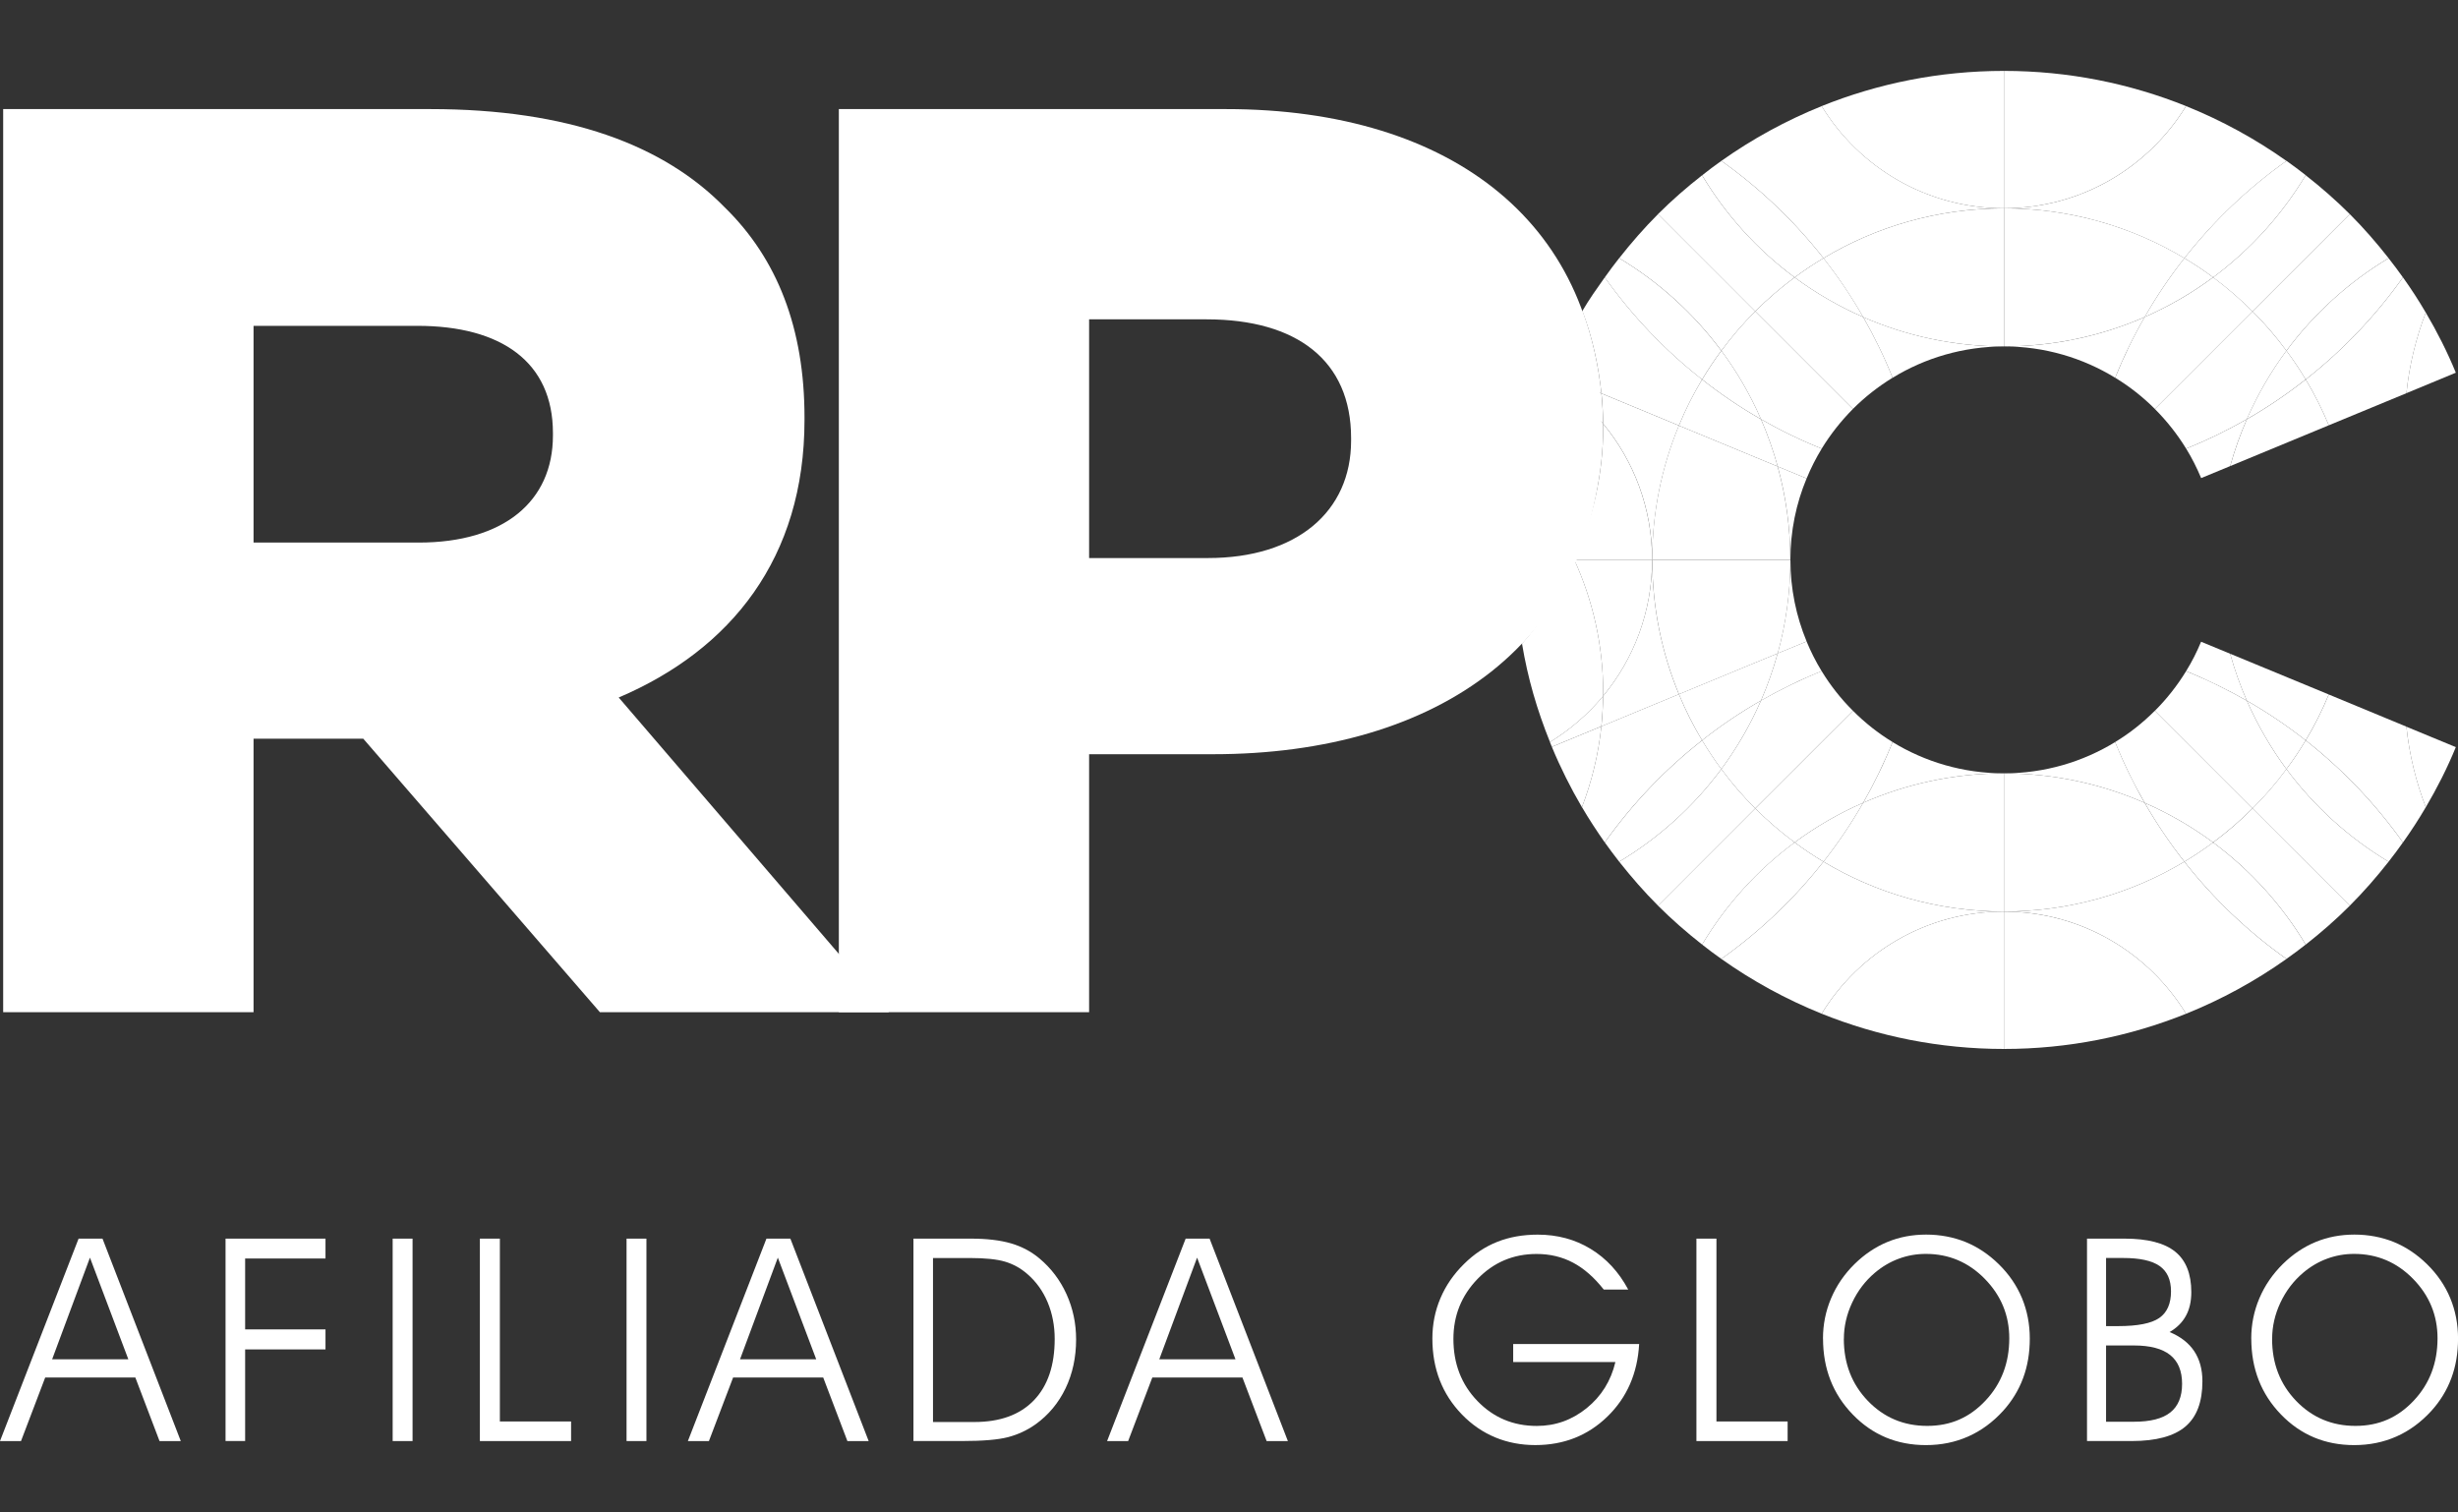 <svg width="104" height="64" viewBox="0 0 104 64" fill="none" xmlns="http://www.w3.org/2000/svg">
<rect x="0" y="0" width="104" height="64" fill="#333333" stroke="none"/>
<g clip-path="url(#clip0_5207_45795)">
<path d="M0.134 4.616H18.206C24.049 4.616 28.088 6.143 30.655 8.766C32.893 10.947 34.039 13.898 34.039 17.663V17.772C34.039 23.614 30.93 27.49 26.178 29.515L37.612 42.832H25.383L15.369 31.257H10.728V42.832H0.134V4.616ZM17.714 22.959C21.318 22.959 23.395 21.215 23.395 18.43V18.321C23.395 15.318 21.208 13.788 17.66 13.788H10.728V22.959H17.716H17.714Z" fill="white"/>
<path d="M35.492 4.616H51.872C61.533 4.616 67.759 9.582 67.759 18.046V18.155C67.759 27.166 60.824 31.915 51.325 31.915H46.081V42.832H35.492V4.616ZM51.106 23.614C54.873 23.614 57.166 21.649 57.166 18.647V18.536C57.166 15.263 54.873 13.513 51.053 13.513H46.081V23.614H51.106Z" fill="white"/>
<path d="M93.132 20.231L94.361 19.723C94.55 19.039 94.786 18.379 95.067 17.739C94.241 18.208 93.388 18.628 92.497 18.982C92.74 19.379 92.952 19.799 93.132 20.229V20.231Z" fill="white"/>
<path d="M92.495 28.4C93.386 28.76 94.239 29.178 95.065 29.649C94.786 29.007 94.55 28.345 94.359 27.663L93.13 27.155C92.95 27.589 92.739 28.007 92.495 28.4Z" fill="white"/>
<path d="M98.534 29.388C98.255 30.061 97.929 30.71 97.557 31.329C99.126 32.562 100.514 34.017 101.671 35.649C102.015 35.167 102.338 34.668 102.638 34.157C102.223 33.081 101.941 31.936 101.818 30.749L98.532 29.388H98.534Z" fill="white"/>
<path d="M97.557 16.058C97.929 16.675 98.255 17.324 98.534 17.996L101.819 16.638C101.941 15.447 102.223 14.305 102.638 13.229C102.338 12.716 102.015 12.218 101.671 11.737C100.514 13.368 99.126 14.825 97.557 16.058Z" fill="white"/>
<path d="M94.361 19.723L98.534 17.996C98.256 17.324 97.929 16.675 97.557 16.058C96.77 16.675 95.94 17.238 95.067 17.741C94.788 18.381 94.552 19.04 94.361 19.725V19.723Z" fill="white"/>
<path d="M95.065 29.648C95.938 30.149 96.769 30.71 97.555 31.329C97.927 30.71 98.254 30.061 98.532 29.387L94.359 27.663C94.548 28.345 94.784 29.006 95.065 29.648Z" fill="white"/>
<path d="M76.438 27.143L75.214 27.647C75.024 28.333 74.789 29.001 74.507 29.647C75.329 29.176 76.188 28.756 77.076 28.4C76.833 28.003 76.618 27.58 76.438 27.143Z" fill="white"/>
<path d="M75.752 23.694C75.75 25.063 75.563 26.389 75.216 27.648L76.44 27.144C75.999 26.081 75.754 24.916 75.754 23.696L75.752 23.694Z" fill="white"/>
<path d="M75.753 23.693C75.753 22.47 75.996 21.306 76.439 20.245L75.215 19.737C75.562 20.996 75.751 22.32 75.751 23.693H75.753Z" fill="white"/>
<path d="M77.077 18.984C76.188 18.629 75.331 18.211 74.509 17.74C74.791 18.386 75.024 19.052 75.216 19.738L76.44 20.246C76.62 19.805 76.835 19.384 77.079 18.984H77.077Z" fill="white"/>
<path d="M69.904 23.694H69.908C69.908 21.678 70.31 19.758 71.037 18.007L67.76 16.65C67.802 17.07 67.825 17.499 67.83 17.929C69.127 19.495 69.906 21.502 69.906 23.693L69.904 23.694Z" fill="white"/>
<path d="M71.037 18.006C71.315 17.329 71.643 16.68 72.017 16.056C70.446 14.827 69.06 13.368 67.899 11.737C67.56 12.216 67.25 12.65 66.95 13.16C67.366 14.243 67.631 15.455 67.758 16.648L71.035 18.005L71.037 18.006Z" fill="white"/>
<path d="M72.017 31.327C71.641 30.705 71.313 30.054 71.036 29.375L67.755 30.735C67.63 31.927 67.348 33.072 66.934 34.154C67.233 34.666 67.56 35.163 67.898 35.647C69.059 34.013 70.445 32.56 72.017 31.327Z" fill="white"/>
<path d="M69.904 23.694C69.904 25.881 69.124 27.89 67.828 29.456C67.823 29.888 67.8 30.313 67.756 30.736L71.036 29.377C70.31 27.625 69.908 25.705 69.908 23.694H69.904Z" fill="white"/>
<path d="M74.509 17.741C73.634 17.241 72.802 16.677 72.017 16.058C71.641 16.681 71.313 17.33 71.036 18.009L75.216 19.739C75.026 19.053 74.791 18.386 74.509 17.741Z" fill="white"/>
<path d="M75.752 23.694H69.909C69.909 25.705 70.311 27.625 71.038 29.377L75.218 27.648C75.565 26.389 75.752 25.065 75.754 23.694H75.752Z" fill="white"/>
<path d="M75.216 27.647L71.036 29.375C71.315 30.053 71.643 30.703 72.017 31.328C72.802 30.707 73.634 30.144 74.507 29.647C74.789 29.003 75.024 28.335 75.214 27.647H75.216Z" fill="white"/>
<path d="M69.907 23.694H75.75C75.75 22.32 75.561 20.998 75.214 19.738L71.034 18.008C70.307 19.76 69.905 21.68 69.905 23.694H69.907Z" fill="white"/>
<path d="M69.904 23.693C69.904 21.502 69.124 19.495 67.828 17.929C67.828 17.979 67.832 18.028 67.832 18.074C67.832 20.077 67.392 21.979 66.609 23.695H69.902L69.904 23.693Z" fill="white"/>
<path d="M66.611 23.694C67.394 25.403 67.832 27.306 67.832 29.31C67.832 29.359 67.828 29.407 67.828 29.456C69.125 27.89 69.904 25.883 69.904 23.694H66.611Z" fill="white"/>
<path d="M84.787 14.659C82.671 14.659 80.657 14.215 78.835 13.419C79.304 14.241 79.722 15.097 80.078 15.986C81.452 15.144 83.064 14.663 84.791 14.659H84.787Z" fill="white"/>
<path d="M84.788 14.659C86.511 14.659 88.125 15.144 89.495 15.986C89.852 15.097 90.27 14.238 90.744 13.416C88.919 14.215 86.904 14.659 84.79 14.659H84.788Z" fill="white"/>
<path d="M95.304 13.175L99.421 9.06C98.837 8.476 98.209 7.928 97.555 7.415C96.546 9.101 95.211 10.57 93.638 11.737C94.228 12.176 94.786 12.656 95.304 13.176V13.175Z" fill="white"/>
<path d="M96.74 14.841C97.91 13.27 99.377 11.935 101.063 10.924C100.552 10.272 100.007 9.646 99.421 9.06L95.305 13.175C95.825 13.691 96.306 14.25 96.74 14.841Z" fill="white"/>
<path d="M95.065 17.739C95.517 16.705 96.079 15.732 96.741 14.841C96.305 14.252 95.826 13.691 95.305 13.174L91.173 17.305C91.675 17.809 92.122 18.372 92.496 18.982C93.386 18.628 94.24 18.208 95.065 17.739Z" fill="white"/>
<path d="M89.495 15.984C90.107 16.356 90.67 16.8 91.174 17.305L95.306 13.175C94.788 12.656 94.232 12.175 93.64 11.735C92.746 12.399 91.774 12.963 90.744 13.414C90.269 14.236 89.853 15.095 89.495 15.984Z" fill="white"/>
<path d="M96.74 14.841C97.035 15.233 97.305 15.638 97.555 16.058C99.125 14.825 100.513 13.368 101.67 11.737C101.474 11.462 101.271 11.19 101.063 10.926C99.377 11.935 97.91 13.27 96.74 14.843V14.841Z" fill="white"/>
<path d="M95.064 17.739C95.938 17.238 96.768 16.674 97.555 16.056C97.304 15.636 97.034 15.231 96.74 14.839C96.079 15.732 95.516 16.703 95.064 17.737V17.739Z" fill="white"/>
<path d="M75.933 11.739C74.358 10.571 73.026 9.104 72.017 7.418C71.363 7.928 70.737 8.476 70.151 9.06L74.264 13.175C74.785 12.656 75.342 12.175 75.931 11.739H75.933Z" fill="white"/>
<path d="M72.832 14.841C73.267 14.252 73.749 13.691 74.266 13.175L70.153 9.06C69.567 9.647 69.022 10.272 68.509 10.924C70.197 11.933 71.664 13.268 72.832 14.841Z" fill="white"/>
<path d="M74.266 13.174L78.398 17.305C78.904 16.8 79.469 16.356 80.077 15.984C79.722 15.093 79.303 14.238 78.834 13.418C77.8 12.963 76.826 12.4 75.932 11.739C75.343 12.174 74.786 12.656 74.266 13.174Z" fill="white"/>
<path d="M78.398 17.305L74.266 13.174C73.747 13.691 73.268 14.25 72.832 14.841C73.493 15.733 74.058 16.707 74.509 17.74C75.331 18.211 76.188 18.629 77.077 18.984C77.453 18.373 77.897 17.811 78.398 17.306V17.305Z" fill="white"/>
<path d="M68.507 10.924C68.299 11.188 68.094 11.462 67.898 11.739C69.059 13.368 70.445 14.827 72.017 16.058C72.269 15.64 72.537 15.232 72.83 14.841C71.662 13.27 70.195 11.934 68.507 10.924Z" fill="white"/>
<path d="M72.832 14.841C72.539 15.232 72.271 15.64 72.019 16.058C72.803 16.677 73.636 17.241 74.511 17.74C74.057 16.707 73.495 15.733 72.833 14.841H72.832Z" fill="white"/>
<path d="M84.788 8.815C87.582 8.815 90.19 9.587 92.423 10.926C93.658 9.354 95.113 7.966 96.742 6.809C95.43 5.88 94.007 5.099 92.494 4.49C90.906 7.085 88.049 8.816 84.788 8.816V8.815Z" fill="white"/>
<path d="M77.153 10.924C79.384 9.585 81.994 8.815 84.788 8.815C81.525 8.815 78.665 7.085 77.077 4.49C75.566 5.1 74.142 5.88 72.832 6.808C74.463 7.965 75.918 9.353 77.153 10.924Z" fill="white"/>
<path d="M90.744 13.415C91.243 12.54 91.806 11.709 92.425 10.924C90.192 9.586 87.584 8.815 84.79 8.815V14.658C86.905 14.658 88.921 14.213 90.744 13.415Z" fill="white"/>
<path d="M84.786 14.659V8.816C81.991 8.816 79.381 9.587 77.151 10.926C77.772 11.712 78.331 12.545 78.832 13.419C80.654 14.215 82.668 14.659 84.785 14.659H84.786Z" fill="white"/>
<path d="M92.423 10.924C92.841 11.175 93.248 11.444 93.64 11.736C95.213 10.568 96.546 9.099 97.557 7.413C97.291 7.205 97.023 7.005 96.744 6.806C95.112 7.963 93.659 9.351 92.425 10.922L92.423 10.924Z" fill="white"/>
<path d="M93.64 11.735C93.25 11.444 92.841 11.174 92.423 10.924C91.806 11.709 91.243 12.541 90.742 13.414C91.774 12.963 92.744 12.396 93.638 11.735H93.64Z" fill="white"/>
<path d="M75.932 11.739C76.326 11.446 76.731 11.174 77.153 10.924C75.918 9.353 74.461 7.965 72.832 6.808C72.555 7.007 72.281 7.206 72.019 7.418C73.026 9.104 74.359 10.573 75.934 11.739H75.932Z" fill="white"/>
<path d="M77.153 10.924C76.732 11.174 76.326 11.446 75.933 11.739C76.827 12.402 77.8 12.963 78.834 13.418C78.333 12.541 77.774 11.71 77.153 10.924Z" fill="white"/>
<path d="M92.494 4.489C90.115 3.533 87.511 3 84.788 3V8.815C88.049 8.815 90.906 7.083 92.494 4.489Z" fill="white"/>
<path d="M84.786 8.815V3C82.059 3 79.458 3.531 77.075 4.49C78.661 7.085 81.522 8.815 84.786 8.815Z" fill="white"/>
<path d="M80.077 31.4C79.723 32.289 79.303 33.146 78.834 33.969C80.656 33.171 82.67 32.724 84.787 32.724C83.06 32.724 81.448 32.239 80.074 31.4H80.077Z" fill="white"/>
<path d="M84.788 32.724C86.903 32.728 88.918 33.172 90.742 33.973C90.268 33.147 89.852 32.29 89.493 31.401C88.125 32.239 86.511 32.724 84.786 32.724H84.788Z" fill="white"/>
<path d="M96.74 32.544C96.305 33.137 95.825 33.693 95.305 34.209L99.421 38.324C100.007 37.738 100.553 37.114 101.063 36.463C99.377 35.451 97.91 34.118 96.74 32.544Z" fill="white"/>
<path d="M93.64 35.649C95.213 36.816 96.546 38.285 97.557 39.971C98.211 39.458 98.837 38.911 99.423 38.324L95.306 34.209C94.788 34.73 94.232 35.211 93.64 35.649Z" fill="white"/>
<path d="M92.496 28.4C92.12 29.014 91.675 29.578 91.173 30.079L95.305 34.211C95.826 33.694 96.307 33.139 96.741 32.546C96.079 31.652 95.519 30.68 95.065 29.65C94.24 29.178 93.386 28.76 92.496 28.402V28.4Z" fill="white"/>
<path d="M95.305 34.209L91.172 30.077C90.668 30.581 90.107 31.028 89.493 31.4C89.849 32.289 90.267 33.146 90.742 33.971C91.774 34.423 92.744 34.984 93.638 35.647C94.229 35.209 94.786 34.73 95.305 34.208V34.209Z" fill="white"/>
<path d="M101.063 36.463C101.273 36.195 101.476 35.925 101.67 35.648C100.513 34.019 99.125 32.562 97.555 31.329C97.305 31.745 97.035 32.154 96.74 32.544C97.91 34.117 99.377 35.451 101.063 36.463Z" fill="white"/>
<path d="M96.74 32.544C97.034 32.155 97.304 31.745 97.555 31.329C96.768 30.71 95.938 30.149 95.064 29.648C95.518 30.678 96.079 31.65 96.74 32.544Z" fill="white"/>
<path d="M74.265 34.209L70.152 38.324C70.738 38.91 71.364 39.456 72.018 39.969C73.025 38.283 74.359 36.813 75.934 35.647C75.345 35.209 74.787 34.73 74.267 34.209H74.265Z" fill="white"/>
<path d="M72.832 32.544C71.664 34.118 70.197 35.451 68.509 36.463C69.024 37.114 69.567 37.738 70.153 38.324L74.266 34.209C73.749 33.693 73.267 33.137 72.832 32.544Z" fill="white"/>
<path d="M74.507 29.647C74.056 30.677 73.492 31.65 72.83 32.544C73.266 33.137 73.747 33.692 74.264 34.209L78.4 30.077C77.895 29.576 77.451 29.012 77.075 28.398C76.186 28.756 75.329 29.176 74.506 29.645L74.507 29.647Z" fill="white"/>
<path d="M80.077 31.4C79.469 31.029 78.904 30.583 78.401 30.077L74.266 34.209C74.786 34.73 75.343 35.209 75.932 35.647C76.826 34.985 77.8 34.419 78.834 33.969C79.303 33.144 79.721 32.287 80.077 31.4Z" fill="white"/>
<path d="M72.832 32.544C72.539 32.155 72.271 31.746 72.019 31.328C70.447 32.56 69.061 34.014 67.9 35.647C68.096 35.924 68.301 36.194 68.509 36.463C70.197 35.451 71.664 34.118 72.832 32.544Z" fill="white"/>
<path d="M74.507 29.647C73.634 30.146 72.801 30.707 72.017 31.328C72.269 31.746 72.537 32.153 72.83 32.545C73.491 31.651 74.055 30.677 74.507 29.647Z" fill="white"/>
<path d="M84.786 38.571C81.991 38.571 79.38 37.797 77.151 36.463C75.917 38.033 74.46 39.421 72.83 40.576C74.141 41.506 75.564 42.285 77.075 42.895C78.663 40.301 81.523 38.571 84.786 38.571Z" fill="white"/>
<path d="M92.423 36.463C90.19 37.8 87.582 38.571 84.788 38.571C88.049 38.571 90.906 40.305 92.494 42.897C94.009 42.289 95.43 41.507 96.742 40.578C95.111 39.421 93.658 38.035 92.423 36.465V36.463Z" fill="white"/>
<path d="M84.788 32.724V38.571C87.582 38.571 90.19 37.8 92.423 36.463C91.806 35.676 91.243 34.842 90.742 33.973C88.917 33.172 86.903 32.728 84.788 32.724Z" fill="white"/>
<path d="M84.786 32.724C82.669 32.724 80.655 33.172 78.833 33.969C78.332 34.84 77.773 35.673 77.152 36.463C79.383 37.798 81.994 38.571 84.787 38.571V32.724H84.786Z" fill="white"/>
<path d="M93.64 35.648C93.25 35.939 92.841 36.211 92.423 36.463C93.657 38.033 95.112 39.421 96.742 40.576C97.021 40.38 97.289 40.179 97.555 39.971C96.546 38.285 95.211 36.818 93.638 35.648H93.64Z" fill="white"/>
<path d="M92.423 36.463C92.841 36.211 93.249 35.94 93.64 35.649C92.746 34.986 91.774 34.425 90.744 33.973C91.243 34.843 91.806 35.677 92.425 36.463H92.423Z" fill="white"/>
<path d="M77.153 36.463C76.731 36.209 76.325 35.939 75.932 35.647C74.357 36.812 73.025 38.283 72.017 39.969C72.279 40.177 72.553 40.38 72.83 40.576C74.461 39.419 75.916 38.033 77.151 36.463H77.153Z" fill="white"/>
<path d="M75.933 35.647C76.326 35.939 76.732 36.209 77.153 36.463C77.774 35.675 78.333 34.84 78.834 33.969C77.8 34.419 76.827 34.985 75.933 35.647Z" fill="white"/>
<path d="M84.786 38.571C81.523 38.571 78.662 40.301 77.075 42.895C79.46 43.853 82.061 44.387 84.788 44.387V38.571H84.786Z" fill="white"/>
<path d="M84.788 38.571V44.387C87.511 44.387 90.115 43.853 92.494 42.897C90.906 40.304 88.049 38.573 84.788 38.573V38.571Z" fill="white"/>
<path d="M66.949 13.162C66.468 13.98 66.027 14.898 65.66 15.783L67.759 16.651C67.632 15.457 67.366 14.245 66.951 13.162H66.949Z" fill="white"/>
<path d="M67.828 17.929C67.823 17.499 67.8 17.07 67.757 16.65L65.659 15.783C65.632 15.848 65.606 15.915 65.579 15.986C66.433 16.506 67.191 17.165 67.828 17.929Z" fill="white"/>
<path d="M67.832 18.074C67.832 18.028 67.828 17.979 67.828 17.929C67.192 17.164 66.433 16.506 65.58 15.986C65.031 17.353 64.624 18.79 64.375 20.284C65.281 21.294 66.038 22.442 66.61 23.695C67.394 21.98 67.832 20.079 67.832 18.074Z" fill="white"/>
<path d="M103.908 15.771C103.547 14.891 103.118 14.042 102.637 13.227C102.222 14.303 101.94 15.446 101.818 16.637L103.908 15.771Z" fill="white"/>
<path d="M67.828 29.456C67.191 30.221 66.433 30.879 65.579 31.401C65.607 31.468 65.632 31.535 65.659 31.602L67.754 30.736C67.798 30.313 67.821 29.888 67.826 29.456H67.828Z" fill="white"/>
<path d="M65.66 31.603C66.027 32.488 66.454 33.34 66.933 34.157C67.348 33.075 67.63 31.929 67.755 30.737L65.66 31.603Z" fill="white"/>
<path d="M66.611 23.694C66.04 24.945 65.308 26.223 64.397 27.234C64.648 28.728 65.032 30.033 65.581 31.401C66.434 30.879 67.193 30.221 67.83 29.456C67.83 29.407 67.833 29.359 67.833 29.31C67.833 27.306 67.394 25.403 66.613 23.694H66.611Z" fill="white"/>
<path d="M64.093 23.694C64.093 24.855 64.215 26.123 64.398 27.229C64.398 27.229 64.398 27.229 64.398 27.23C65.306 26.22 66.04 24.941 66.611 23.691H64.093V23.694Z" fill="white"/>
<path d="M66.609 23.693C66.038 22.44 65.281 21.292 64.375 20.282C64.19 21.391 64.091 22.53 64.091 23.693H66.609Z" fill="white"/>
<path d="M102.638 34.158C103.118 33.343 103.547 32.497 103.908 31.615L101.818 30.751C101.94 31.94 102.222 33.083 102.638 34.158Z" fill="white"/>
<path d="M0.889 60.979H0L3.325 52.413H4.337L7.649 60.979H6.75L5.727 58.291H1.912L0.889 60.979ZM5.43 57.519L3.806 53.217L2.206 57.519H5.43Z" fill="white"/>
<path d="M9.543 60.979V52.413H13.772V53.254H10.372V56.254H13.772V57.101H10.372V60.977H9.543V60.979Z" fill="white"/>
<path d="M17.456 60.979H16.614V52.413H17.456V60.979Z" fill="white"/>
<path d="M24.163 60.979H20.304V52.413H21.15V60.15H24.163V60.979Z" fill="white"/>
<path d="M27.351 60.979H26.51V52.413H27.351V60.979Z" fill="white"/>
<path d="M29.993 60.979H29.105L32.429 52.413H33.441L36.754 60.979H35.854L34.831 58.291H31.018L29.995 60.979H29.993ZM34.535 57.519L32.911 53.217L31.311 57.519H34.535Z" fill="white"/>
<path d="M38.648 52.413H41.083C41.753 52.413 42.318 52.48 42.775 52.613C43.231 52.747 43.635 52.96 43.984 53.255C44.475 53.667 44.856 54.17 45.126 54.766C45.395 55.362 45.531 55.999 45.531 56.678C45.531 57.434 45.383 58.124 45.085 58.747C44.787 59.367 44.365 59.875 43.82 60.267C43.459 60.523 43.069 60.704 42.649 60.814C42.23 60.923 41.582 60.978 40.708 60.978H38.649V52.412L38.648 52.413ZM39.476 53.232V60.173H41.224C42.314 60.173 43.154 59.868 43.743 59.256C44.332 58.644 44.625 57.778 44.625 56.657C44.625 56.096 44.524 55.577 44.325 55.103C44.126 54.629 43.838 54.23 43.466 53.909C43.187 53.666 42.875 53.493 42.531 53.389C42.185 53.285 41.684 53.233 41.025 53.233H39.478L39.476 53.232Z" fill="white"/>
<path d="M47.731 60.979H46.842L50.166 52.413H51.179L54.491 60.979H53.592L52.569 58.291H48.755L47.733 60.979H47.731ZM52.274 57.519L50.65 53.217L49.05 57.519H52.274Z" fill="white"/>
<path d="M64.03 56.872H69.354C69.284 58.119 68.834 59.144 68.007 59.946C67.18 60.748 66.164 61.149 64.959 61.149C63.755 61.149 62.689 60.717 61.855 59.854C61.021 58.992 60.605 57.921 60.605 56.643C60.605 56.043 60.717 55.473 60.945 54.937C61.172 54.399 61.506 53.916 61.945 53.484C62.368 53.064 62.837 52.752 63.351 52.549C63.864 52.345 64.435 52.244 65.063 52.244C65.894 52.244 66.642 52.445 67.301 52.847C67.963 53.249 68.493 53.823 68.892 54.569H67.857C67.453 54.055 67.021 53.676 66.559 53.431C66.098 53.186 65.583 53.062 65.014 53.062C64.03 53.062 63.197 53.415 62.516 54.119C61.836 54.823 61.495 55.669 61.495 56.657C61.495 57.708 61.834 58.584 62.513 59.286C63.192 59.988 64.028 60.339 65.024 60.339C65.809 60.339 66.511 60.089 67.134 59.586C67.754 59.084 68.16 58.433 68.349 57.634H64.024V56.875L64.03 56.872Z" fill="white"/>
<path d="M75.636 60.979H71.777V52.413H72.624V60.15H75.636V60.979Z" fill="white"/>
<path d="M77.132 56.642C77.132 56.046 77.246 55.478 77.476 54.937C77.705 54.396 78.038 53.911 78.472 53.484C78.892 53.073 79.354 52.763 79.859 52.554C80.363 52.346 80.908 52.242 81.497 52.242C82.086 52.242 82.652 52.348 83.165 52.556C83.677 52.766 84.144 53.078 84.569 53.494C85.005 53.921 85.331 54.401 85.552 54.93C85.77 55.459 85.882 56.031 85.882 56.642C85.882 57.254 85.788 57.808 85.599 58.316C85.411 58.824 85.128 59.286 84.753 59.702C84.317 60.18 83.825 60.542 83.277 60.785C82.728 61.029 82.132 61.15 81.488 61.15C80.257 61.15 79.224 60.718 78.388 59.852C77.552 58.988 77.134 57.918 77.134 56.642H77.132ZM78.014 56.655C78.014 57.699 78.352 58.572 79.031 59.279C79.71 59.984 80.546 60.337 81.543 60.337C82.539 60.337 83.337 59.981 84.008 59.267C84.679 58.553 85.014 57.674 85.014 56.63C85.014 55.658 84.668 54.819 83.978 54.115C83.289 53.411 82.456 53.059 81.485 53.059C81.088 53.059 80.707 53.126 80.34 53.262C79.973 53.397 79.635 53.597 79.326 53.859C78.918 54.205 78.597 54.627 78.365 55.124C78.132 55.621 78.016 56.133 78.016 56.653L78.014 56.655Z" fill="white"/>
<path d="M88.303 52.413H89.897C90.865 52.413 91.578 52.597 92.033 52.964C92.488 53.331 92.716 53.902 92.716 54.678C92.716 55.069 92.64 55.406 92.486 55.683C92.333 55.962 92.103 56.189 91.798 56.366C92.26 56.558 92.608 56.828 92.839 57.175C93.07 57.523 93.186 57.948 93.186 58.449C93.186 59.32 92.947 59.958 92.465 60.366C91.985 60.773 91.229 60.978 90.197 60.978H88.303V52.412V52.413ZM89.109 53.232V56.115H89.615C90.446 56.115 91.028 56.001 91.359 55.771C91.691 55.542 91.857 55.166 91.857 54.644C91.857 54.154 91.696 53.796 91.373 53.57C91.052 53.345 90.537 53.232 89.832 53.232H89.109ZM89.109 56.932V60.161H90.29C90.985 60.161 91.497 60.031 91.828 59.768C92.16 59.505 92.326 59.101 92.326 58.556C92.326 58.011 92.156 57.604 91.82 57.336C91.483 57.068 90.973 56.934 90.29 56.934H89.109V56.932Z" fill="white"/>
<path d="M95.252 56.642C95.252 56.046 95.367 55.478 95.596 54.937C95.825 54.396 96.159 53.911 96.592 53.484C97.012 53.073 97.474 52.763 97.979 52.554C98.483 52.346 99.028 52.242 99.617 52.242C100.206 52.242 100.772 52.348 101.286 52.556C101.797 52.766 102.264 53.078 102.689 53.494C103.125 53.921 103.451 54.401 103.672 54.93C103.891 55.459 104.002 56.031 104.002 56.642C104.002 57.254 103.908 57.808 103.719 58.316C103.531 58.824 103.249 59.286 102.873 59.702C102.437 60.18 101.945 60.542 101.397 60.785C100.848 61.029 100.252 61.15 99.608 61.15C98.377 61.15 97.344 60.718 96.508 59.852C95.672 58.988 95.254 57.918 95.254 56.642H95.252ZM96.134 56.655C96.134 57.699 96.472 58.572 97.151 59.279C97.831 59.984 98.666 60.337 99.663 60.337C100.659 60.337 101.457 59.981 102.129 59.267C102.799 58.553 103.134 57.674 103.134 56.63C103.134 55.658 102.788 54.819 102.099 54.115C101.409 53.411 100.577 53.059 99.605 53.059C99.208 53.059 98.827 53.126 98.46 53.262C98.093 53.397 97.755 53.597 97.446 53.859C97.039 54.205 96.718 54.627 96.485 55.124C96.252 55.621 96.136 56.133 96.136 56.653L96.134 56.655Z" fill="white"/>
</g>
<defs>
<clipPath id="clip0_5207_45795">
<rect width="104" height="58.151" fill="white" transform="translate(0 3)"/>
</clipPath>
</defs>
</svg>
